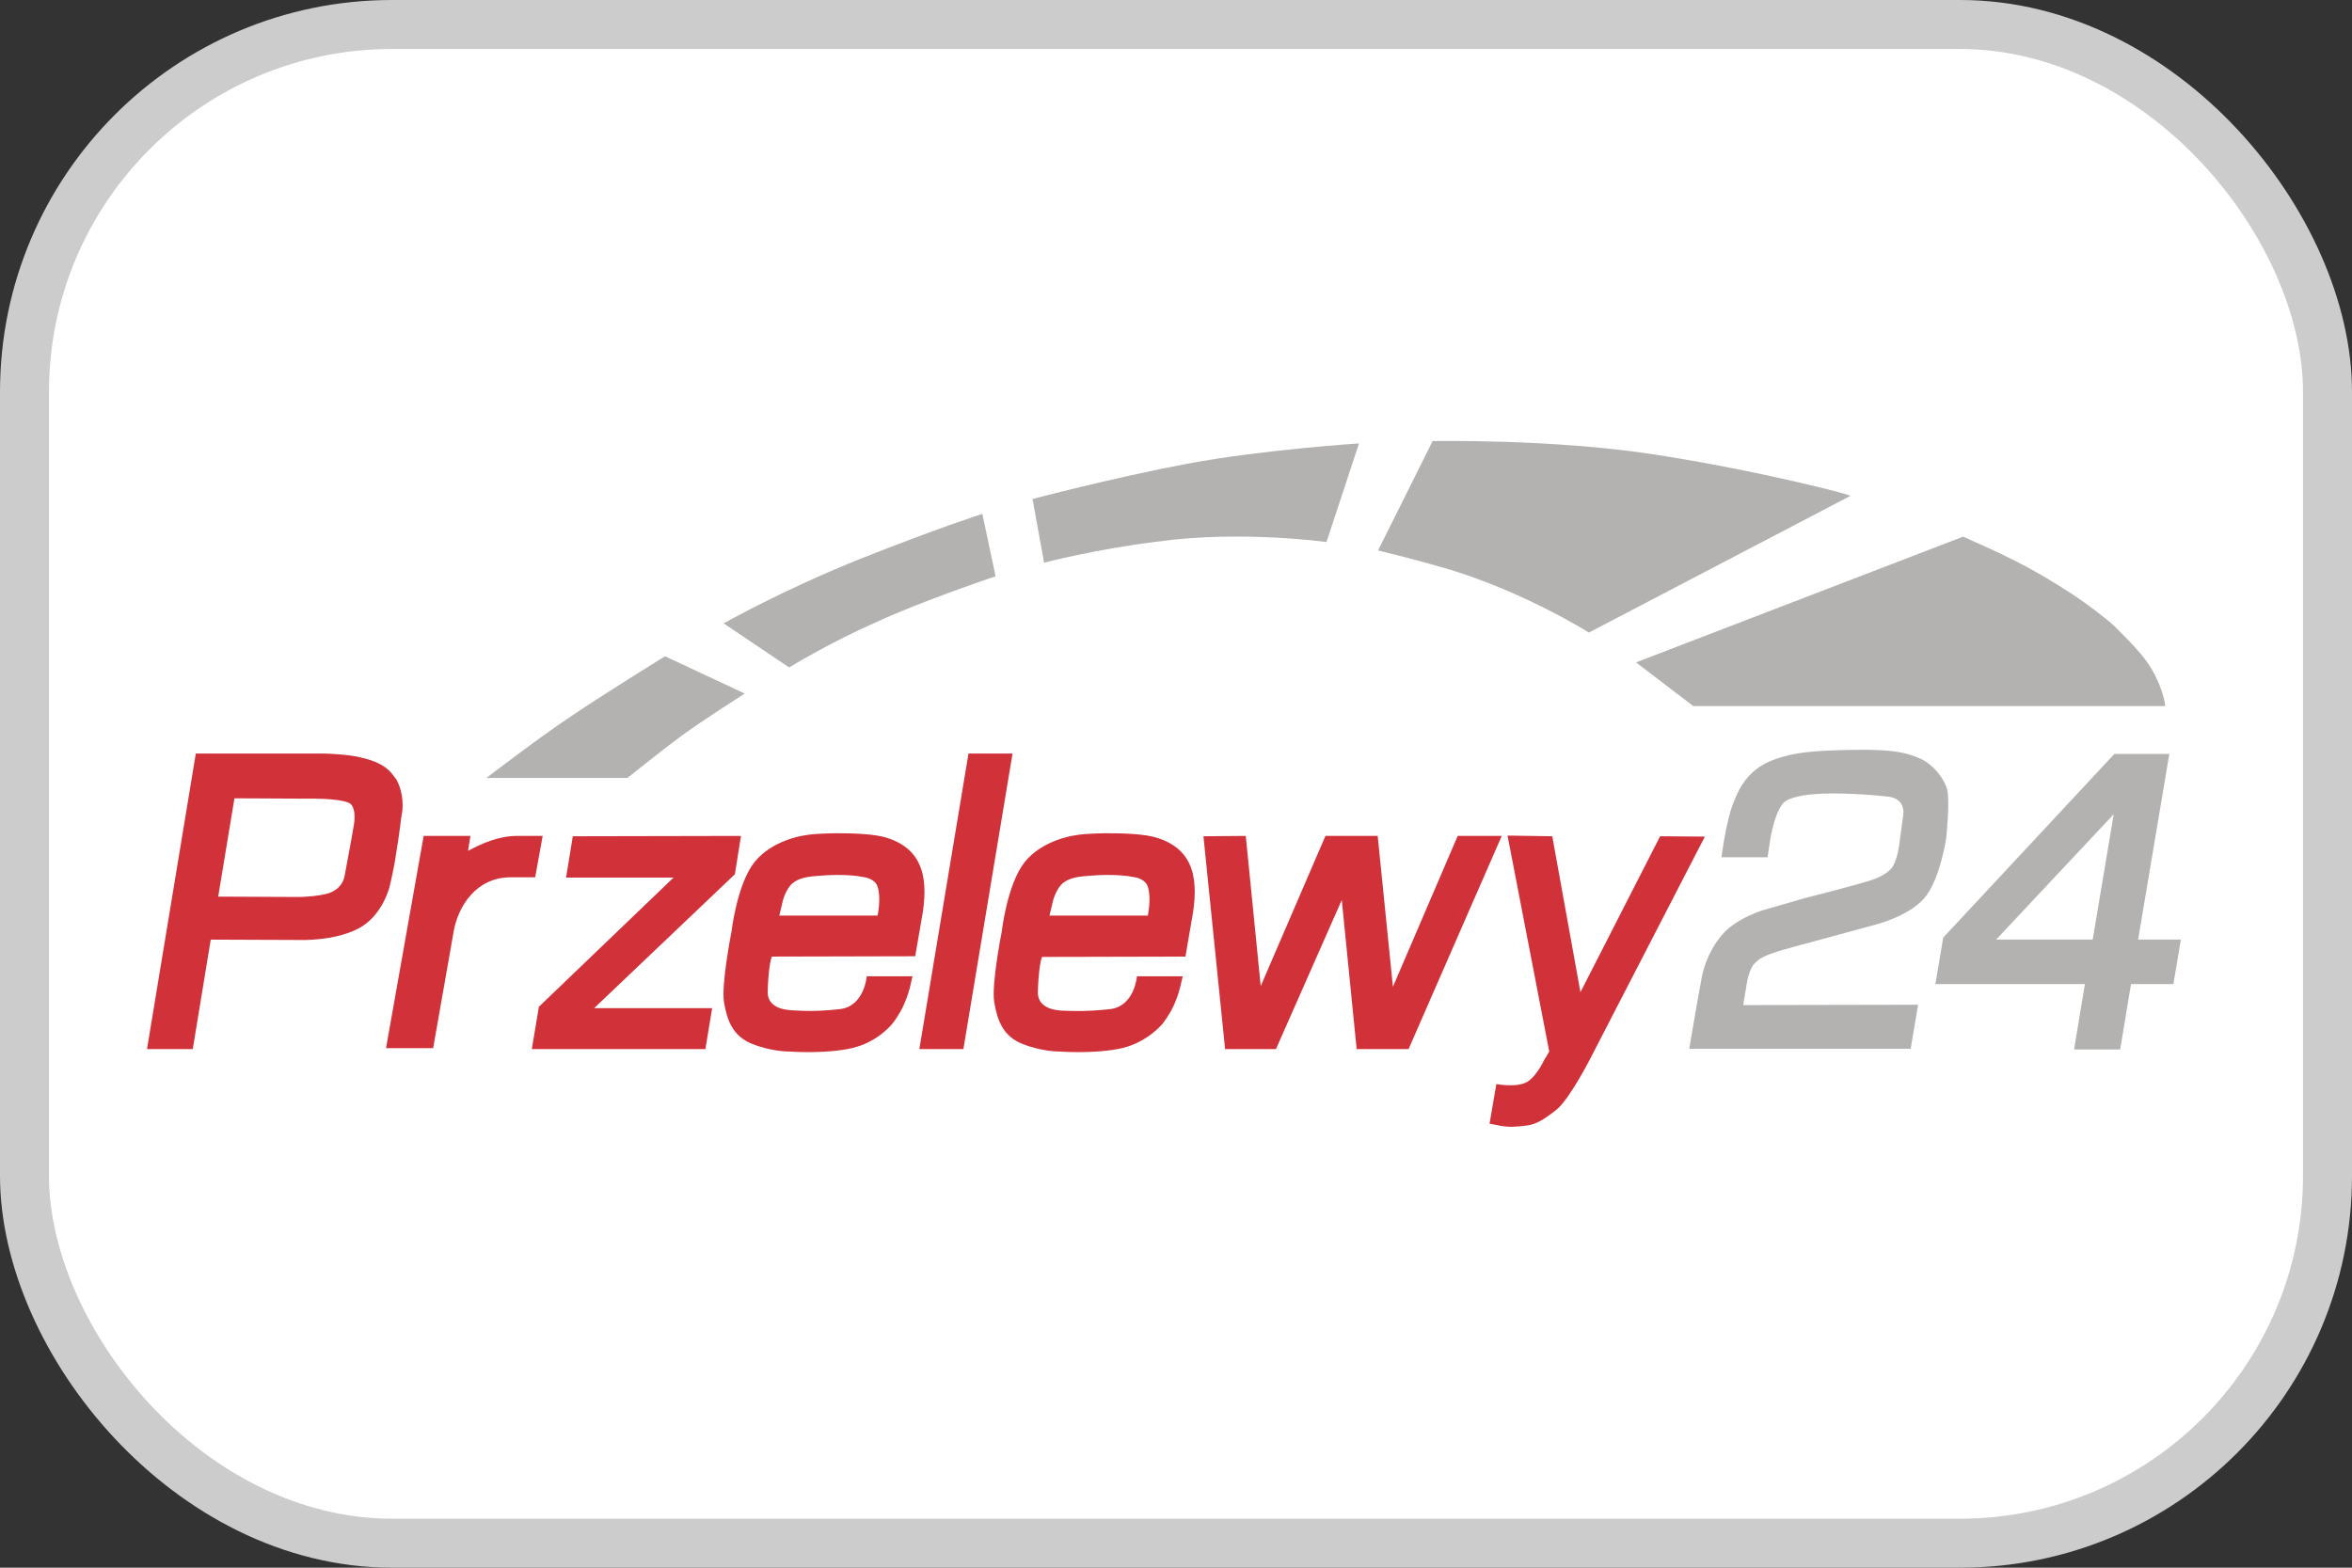 <svg width="48" height="32" viewBox="0 0 48 32" fill="none" xmlns="http://www.w3.org/2000/svg">
<rect x="0" y="0" width="48" height="32" fill="#333333" stroke="none"/>
<rect x="0.5" y="0.5" width="47" height="31" rx="7.5" fill="white"/>
<path d="M11.69 17.07L15.122 17.063L14.998 17.845L12.126 20.578H14.534L14.396 21.415H10.853L10.998 20.55L13.745 17.914H11.552L11.69 17.07Z" fill="#D13239"/>
<path d="M7.947 15.735C7.871 15.659 7.767 15.596 7.65 15.548C7.525 15.499 7.387 15.465 7.248 15.437C7.075 15.409 6.909 15.396 6.792 15.389C6.681 15.382 6.612 15.382 6.612 15.382H5.11H3.996L3 21.415H3.934L4.301 19.18L6.114 19.187C6.114 19.187 6.819 19.215 7.317 18.952C7.816 18.689 7.954 18.087 7.954 18.087C7.954 18.087 8.009 17.866 8.058 17.589C8.106 17.291 8.162 16.932 8.182 16.738C8.196 16.655 8.203 16.6 8.203 16.6C8.203 16.6 8.217 16.537 8.217 16.441C8.217 16.309 8.196 16.108 8.092 15.915C8.044 15.852 8.002 15.79 7.947 15.735ZM7.228 16.8C7.228 16.814 7.144 17.298 7.034 17.873C6.992 18.094 6.826 18.212 6.632 18.253C6.314 18.322 5.968 18.309 5.968 18.309L4.453 18.302L4.785 16.295L6.155 16.302C6.155 16.302 6.245 16.302 6.376 16.302C6.522 16.302 6.715 16.309 6.882 16.33C7.02 16.351 7.131 16.378 7.165 16.42C7.214 16.475 7.228 16.551 7.234 16.62C7.241 16.71 7.228 16.793 7.228 16.8Z" fill="#D13239"/>
<path d="M19.765 15.382H20.664L19.661 21.415H18.762L19.765 15.382Z" fill="#D13239"/>
<path d="M24.56 17.07L25.424 17.063L25.729 20.128L27.05 17.063H28.116L28.427 20.142L29.749 17.063H30.648L28.746 21.415H27.687L27.383 18.371L26.04 21.415H25.002L24.56 17.07Z" fill="#D13239"/>
<path d="M18.111 17.105C17.862 17.022 17.426 17.008 17.052 17.008C16.693 17.015 16.534 17.029 16.395 17.056C16.395 17.056 15.759 17.146 15.399 17.596C15.039 18.046 14.928 19.021 14.928 19.021C14.928 19.021 14.714 20.101 14.776 20.46C14.838 20.82 14.949 21.152 15.357 21.311C15.766 21.471 16.111 21.464 16.111 21.464C16.111 21.464 16.838 21.519 17.385 21.395C17.931 21.27 18.222 20.883 18.222 20.883C18.222 20.883 18.353 20.716 18.443 20.516C18.533 20.315 18.561 20.184 18.568 20.163L18.623 19.928H17.689C17.689 19.928 17.641 20.544 17.136 20.599C16.631 20.654 16.367 20.633 16.264 20.627C16.167 20.62 15.627 20.647 15.669 20.198C15.669 20.191 15.669 20.184 15.669 20.17C15.69 19.658 15.752 19.526 15.752 19.526L18.678 19.519L18.803 18.793C18.962 17.97 18.858 17.347 18.111 17.105ZM17.91 18.689H15.904L15.98 18.371C15.98 18.371 16.049 18.122 16.188 18.018C16.326 17.914 16.506 17.893 16.672 17.88C16.838 17.866 17.281 17.831 17.648 17.907C17.765 17.928 17.883 17.997 17.91 18.101C17.987 18.329 17.91 18.689 17.91 18.689Z" fill="#D13239"/>
<path d="M15.69 20.177C15.69 20.184 15.69 20.191 15.69 20.198C15.683 20.232 15.69 20.177 15.69 20.177Z" fill="#D13239"/>
<path d="M23.625 17.105C23.376 17.022 22.941 17.008 22.567 17.008C22.207 17.015 22.048 17.029 21.91 17.056C21.91 17.056 21.273 17.146 20.913 17.596C20.553 18.046 20.443 19.021 20.443 19.021C20.443 19.021 20.228 20.101 20.291 20.46C20.353 20.82 20.464 21.152 20.872 21.311C21.28 21.471 21.626 21.464 21.626 21.464C21.626 21.464 22.352 21.519 22.899 21.395C23.446 21.263 23.736 20.883 23.736 20.883C23.736 20.883 23.868 20.716 23.958 20.516C24.048 20.315 24.075 20.184 24.082 20.163L24.137 19.928H23.203C23.203 19.928 23.155 20.544 22.65 20.599C22.145 20.654 21.882 20.633 21.778 20.633C21.681 20.627 21.142 20.654 21.183 20.204C21.183 20.198 21.183 20.191 21.183 20.177C21.204 19.665 21.266 19.533 21.266 19.533L24.193 19.526L24.317 18.8C24.477 17.977 24.38 17.347 23.625 17.105ZM23.425 18.689H21.418L21.494 18.371C21.494 18.371 21.564 18.122 21.702 18.018C21.84 17.914 22.02 17.893 22.186 17.88C22.352 17.866 22.795 17.831 23.162 17.907C23.28 17.928 23.397 17.997 23.425 18.101C23.501 18.329 23.425 18.689 23.425 18.689Z" fill="#D13239"/>
<path d="M31.679 17.07L32.254 20.253L33.88 17.07L34.793 17.077L32.447 21.623C32.447 21.623 32.025 22.446 31.762 22.654C31.499 22.861 31.34 22.958 31.126 22.979C30.911 23 30.821 23.014 30.621 22.979L30.399 22.937L30.538 22.128C30.538 22.128 30.904 22.197 31.119 22.107C31.333 22.024 31.506 21.651 31.506 21.651L31.617 21.464L30.766 17.056L31.679 17.07Z" fill="#D13239"/>
<path d="M35.132 17.499H36.073L36.128 17.132C36.128 17.132 36.232 16.468 36.453 16.344C36.523 16.302 36.64 16.267 36.779 16.24C37.028 16.198 37.339 16.191 37.595 16.198C37.989 16.212 38.135 16.219 38.536 16.261C38.937 16.309 38.834 16.69 38.834 16.69L38.757 17.264C38.757 17.264 38.723 17.52 38.633 17.679C38.55 17.824 38.328 17.921 38.197 17.963C37.886 18.066 36.82 18.336 36.82 18.336L35.983 18.578C35.983 18.578 35.471 18.731 35.18 19.042C34.89 19.36 34.779 19.72 34.737 19.914C34.696 20.101 34.474 21.408 34.474 21.408H38.993L39.145 20.509L35.575 20.516L35.637 20.149C35.637 20.149 35.678 19.768 35.831 19.644C35.879 19.602 35.9 19.554 36.191 19.45C36.363 19.388 36.945 19.236 36.945 19.236L38.294 18.869C38.294 18.869 39.027 18.682 39.318 18.274C39.608 17.873 39.719 17.105 39.719 17.105C39.719 17.105 39.795 16.357 39.74 16.122C39.678 15.887 39.456 15.61 39.193 15.486C38.923 15.368 38.647 15.292 37.83 15.306C37.021 15.32 36.612 15.354 36.204 15.506C35.789 15.659 35.554 15.935 35.402 16.323C35.229 16.703 35.132 17.499 35.132 17.499Z" fill="#B3B2B1"/>
<path d="M43.635 19.18L44.272 15.389H43.151L39.657 19.139L39.498 20.087H42.549L42.328 21.422H43.269L43.49 20.087H44.355L44.507 19.18H43.635ZM42.708 19.18H40.736L43.137 16.62L42.708 19.18Z" fill="#B3B2B1"/>
<path d="M9.926 15.88H12.804C12.804 15.88 13.448 15.361 13.904 15.022C14.361 14.69 15.198 14.157 15.198 14.157L13.572 13.396C13.572 13.396 12.195 14.247 11.614 14.649C11.047 15.022 9.926 15.88 9.926 15.88Z" fill="#B3B2B1"/>
<path d="M16.105 13.624L14.769 12.725C14.769 12.725 15.973 12.04 17.585 11.396C19.191 10.76 20.048 10.49 20.048 10.49L20.318 11.763C20.318 11.763 18.775 12.282 17.89 12.697C16.976 13.092 16.105 13.624 16.105 13.624Z" fill="#B3B2B1"/>
<path d="M21.308 11.486L21.072 10.186C21.072 10.186 22.719 9.75 24.227 9.466C25.736 9.182 27.735 9.051 27.735 9.051L27.071 11.064C27.071 11.064 25.314 10.822 23.66 11.051C22.38 11.203 21.308 11.486 21.308 11.486Z" fill="#B3B2B1"/>
<path d="M28.123 11.237L29.237 9.003C29.237 9.003 31.672 8.954 33.776 9.279C35.879 9.604 37.803 10.103 37.761 10.123L32.426 12.912C32.426 12.912 31.181 12.123 29.631 11.639C28.759 11.383 28.123 11.237 28.123 11.237Z" fill="#B3B2B1"/>
<path d="M33.388 13.521L34.558 14.413H44.189C44.189 14.413 44.168 14.102 43.912 13.659C43.753 13.382 43.462 13.092 43.158 12.787C43.047 12.677 42.604 12.331 42.272 12.116C41.421 11.563 40.944 11.348 40.065 10.954L33.388 13.521Z" fill="#B3B2B1"/>
<path d="M10.549 17.063C10.189 17.063 9.843 17.209 9.552 17.368L9.601 17.063H8.646L7.878 21.395H8.84L9.262 18.994C9.352 18.509 9.711 17.907 10.424 17.907H10.922L11.075 17.063H10.549Z" fill="#D13239"/>
<rect x="0.5" y="0.5" width="47" height="31" rx="7.5" stroke="#CCCCCC"/>
</svg>